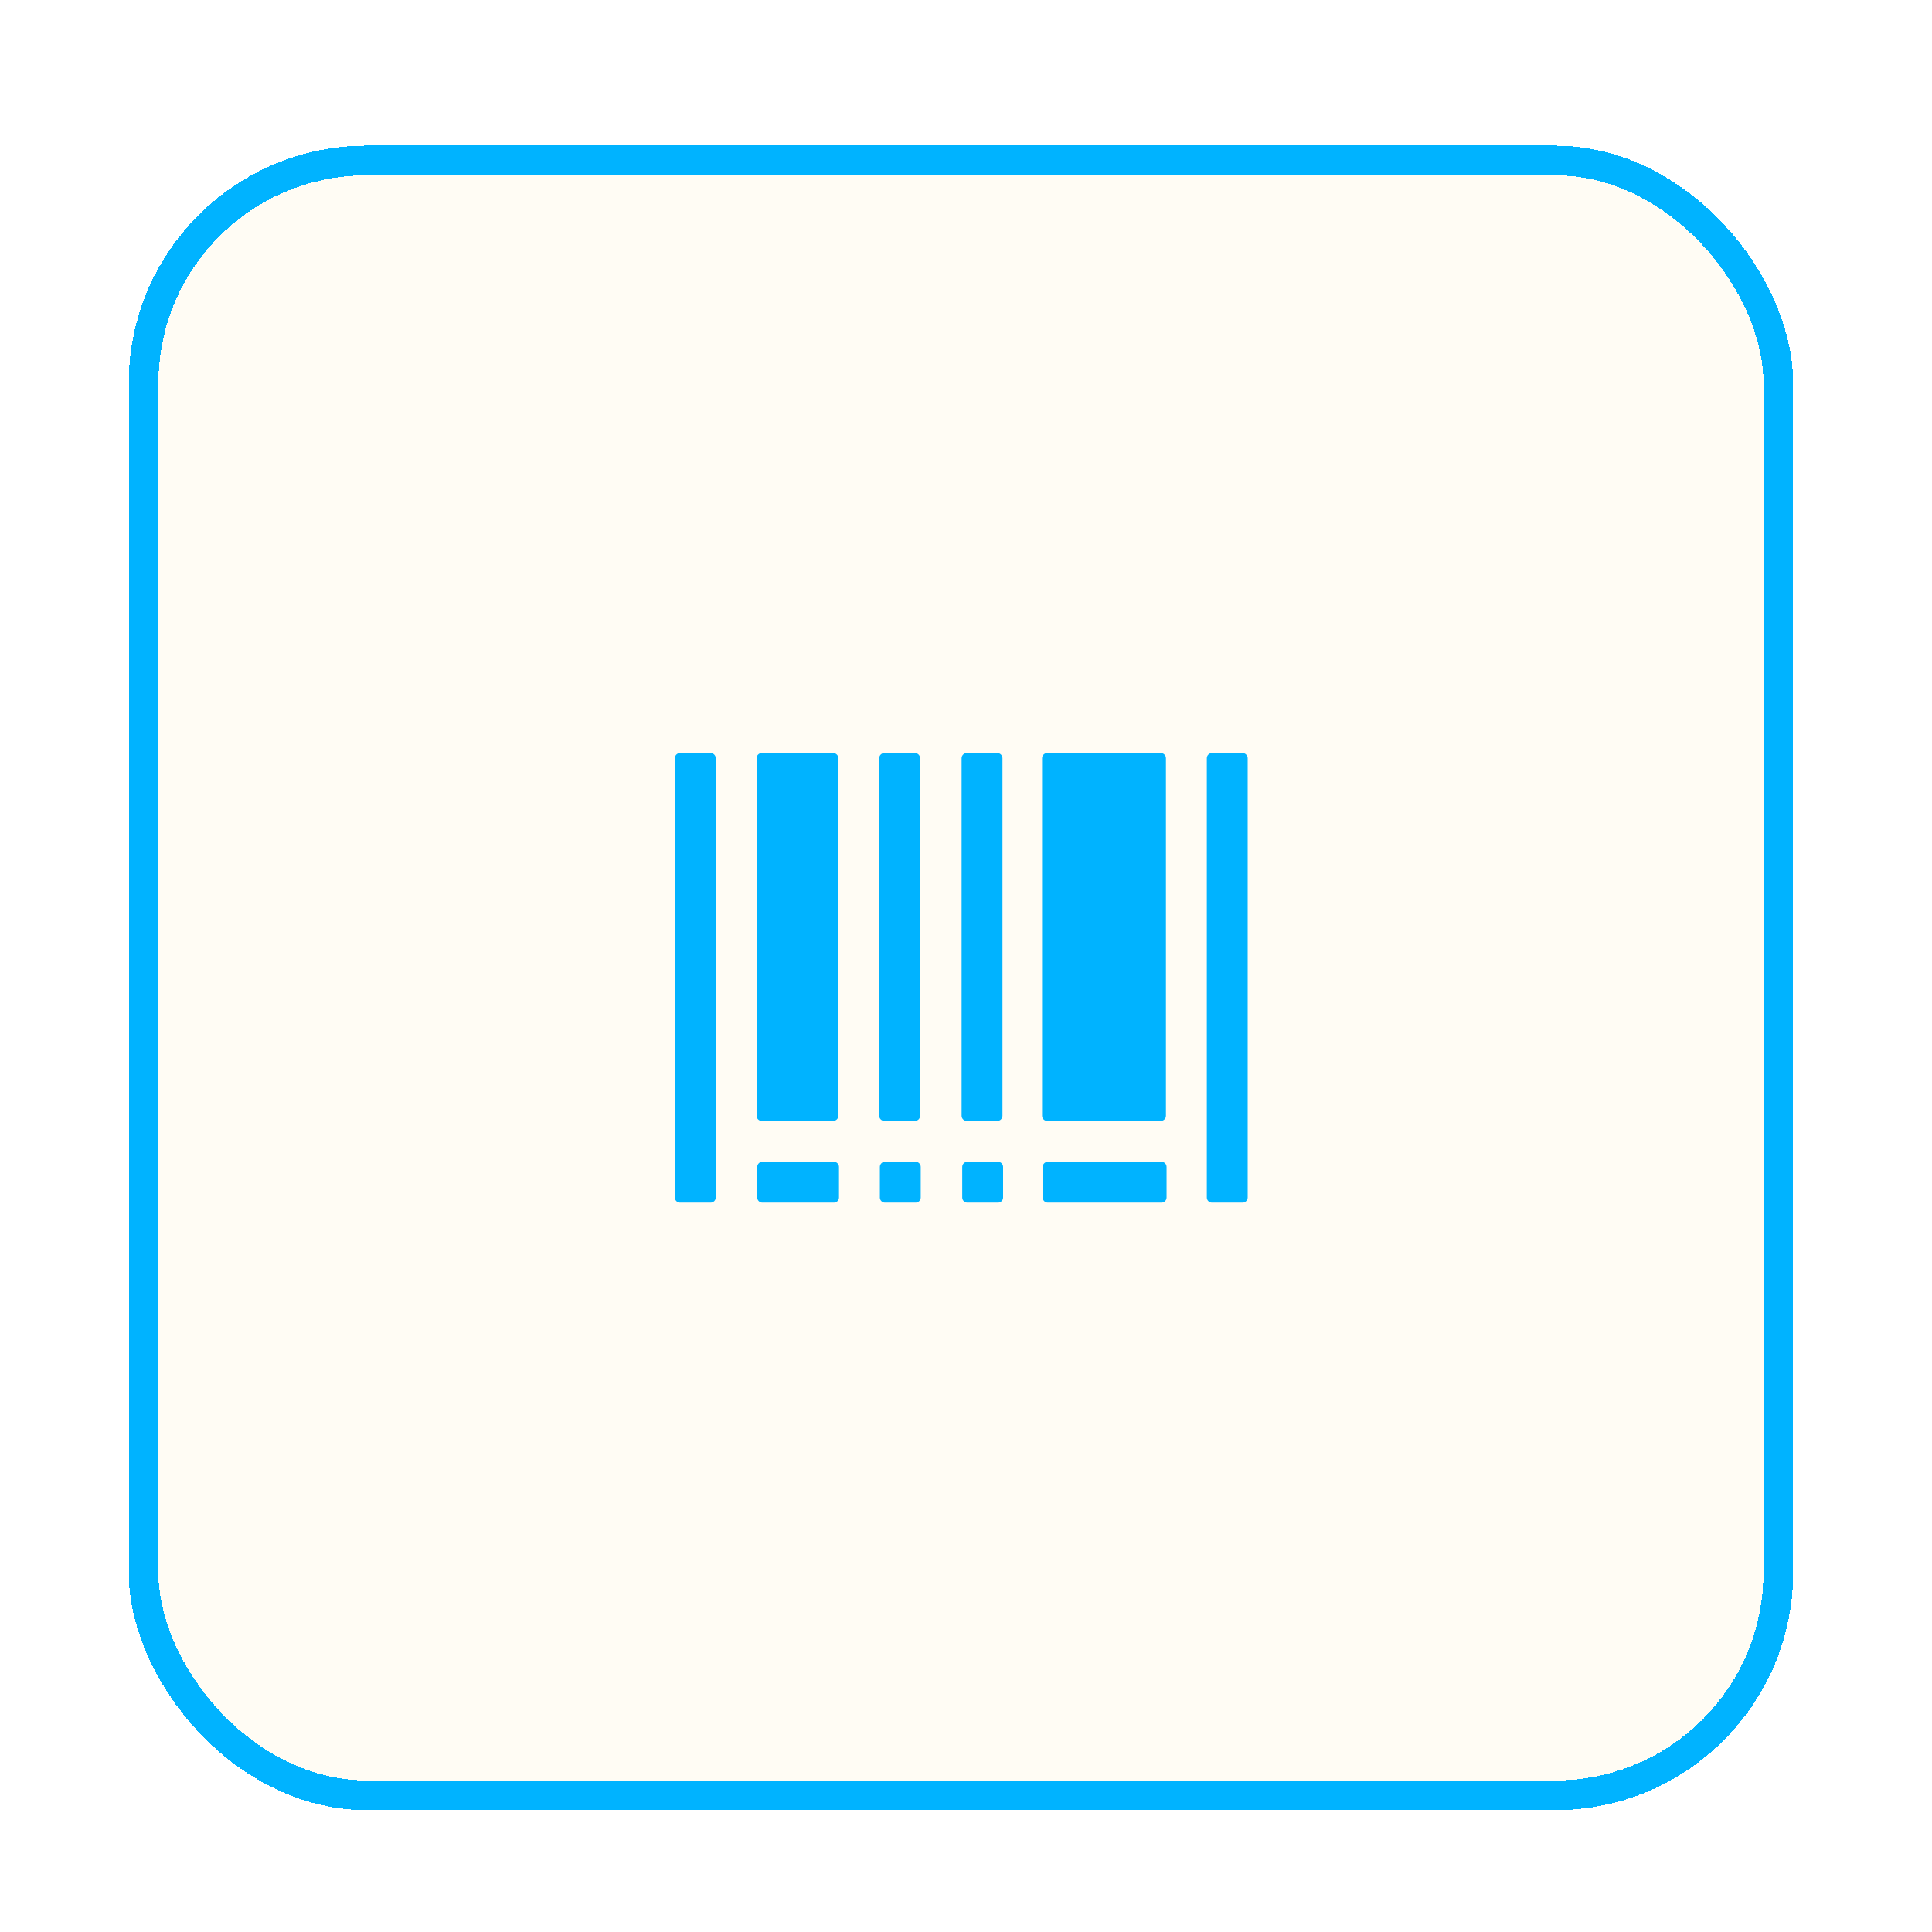 <svg width="65" height="65" viewBox="0 0 65 65" fill="none" xmlns="http://www.w3.org/2000/svg">
<g filter="url(#filter0_d_604_2987)">
<rect x="4.33" y="2.9" width="56" height="56" rx="8" fill="#FBBF24" fill-opacity="0.05" shape-rendering="crispEdges"/>
<rect x="4.83" y="3.4" width="55" height="55" rx="7.5" stroke="#00B3FF" shape-rendering="crispEdges"/>
<path d="M23.908 23.337H22.877C22.782 23.337 22.705 23.415 22.705 23.509V38.291C22.705 38.385 22.782 38.462 22.877 38.462H23.908C24.003 38.462 24.08 38.385 24.08 38.291V23.509C24.08 23.415 24.003 23.337 23.908 23.337ZM41.805 23.337H40.773C40.679 23.337 40.602 23.415 40.602 23.509V38.291C40.602 38.385 40.679 38.462 40.773 38.462H41.805C41.899 38.462 41.977 38.385 41.977 38.291V23.509C41.977 23.415 41.899 23.337 41.805 23.337ZM25.627 35.712H28.033C28.128 35.712 28.205 35.635 28.205 35.541V23.509C28.205 23.415 28.128 23.337 28.033 23.337H25.627C25.532 23.337 25.455 23.415 25.455 23.509V35.541C25.455 35.635 25.532 35.712 25.627 35.712ZM32.523 35.712H33.555C33.649 35.712 33.727 35.635 33.727 35.541V23.509C33.727 23.415 33.649 23.337 33.555 23.337H32.523C32.429 23.337 32.352 23.415 32.352 23.509V35.541C32.352 35.635 32.429 35.712 32.523 35.712ZM35.23 35.712H39.055C39.149 35.712 39.227 35.635 39.227 35.541V23.509C39.227 23.415 39.149 23.337 39.055 23.337H35.23C35.136 23.337 35.059 23.415 35.059 23.509V35.541C35.059 35.635 35.136 35.712 35.23 35.712ZM29.752 35.712H30.783C30.878 35.712 30.955 35.635 30.955 35.541V23.509C30.955 23.415 30.878 23.337 30.783 23.337H29.752C29.657 23.337 29.58 23.415 29.58 23.509V35.541C29.58 35.635 29.657 35.712 29.752 35.712ZM28.055 37.087H25.648C25.554 37.087 25.477 37.165 25.477 37.259V38.291C25.477 38.385 25.554 38.462 25.648 38.462H28.055C28.149 38.462 28.227 38.385 28.227 38.291V37.259C28.227 37.165 28.149 37.087 28.055 37.087ZM33.576 37.087H32.545C32.45 37.087 32.373 37.165 32.373 37.259V38.291C32.373 38.385 32.45 38.462 32.545 38.462H33.576C33.671 38.462 33.748 38.385 33.748 38.291V37.259C33.748 37.165 33.671 37.087 33.576 37.087ZM39.076 37.087H35.252C35.157 37.087 35.08 37.165 35.08 37.259V38.291C35.08 38.385 35.157 38.462 35.252 38.462H39.076C39.171 38.462 39.248 38.385 39.248 38.291V37.259C39.248 37.165 39.171 37.087 39.076 37.087ZM30.805 37.087H29.773C29.679 37.087 29.602 37.165 29.602 37.259V38.291C29.602 38.385 29.679 38.462 29.773 38.462H30.805C30.899 38.462 30.977 38.385 30.977 38.291V37.259C30.977 37.165 30.899 37.087 30.805 37.087Z" fill="#00B3FF"/>
</g>
<defs>
<filter id="filter0_d_604_2987" x="0.33" y="0.9" width="64" height="64" filterUnits="userSpaceOnUse" color-interpolation-filters="sRGB">
<feFlood flood-opacity="0" result="BackgroundImageFix"/>
<feColorMatrix in="SourceAlpha" type="matrix" values="0 0 0 0 0 0 0 0 0 0 0 0 0 0 0 0 0 0 127 0" result="hardAlpha"/>
<feOffset dy="2"/>
<feGaussianBlur stdDeviation="2"/>
<feComposite in2="hardAlpha" operator="out"/>
<feColorMatrix type="matrix" values="0 0 0 0 0.122 0 0 0 0 0.161 0 0 0 0 0.216 0 0 0 1 0"/>
<feBlend mode="normal" in2="BackgroundImageFix" result="effect1_dropShadow_604_2987"/>
<feBlend mode="normal" in="SourceGraphic" in2="effect1_dropShadow_604_2987" result="shape"/>
</filter>
</defs>
</svg>
